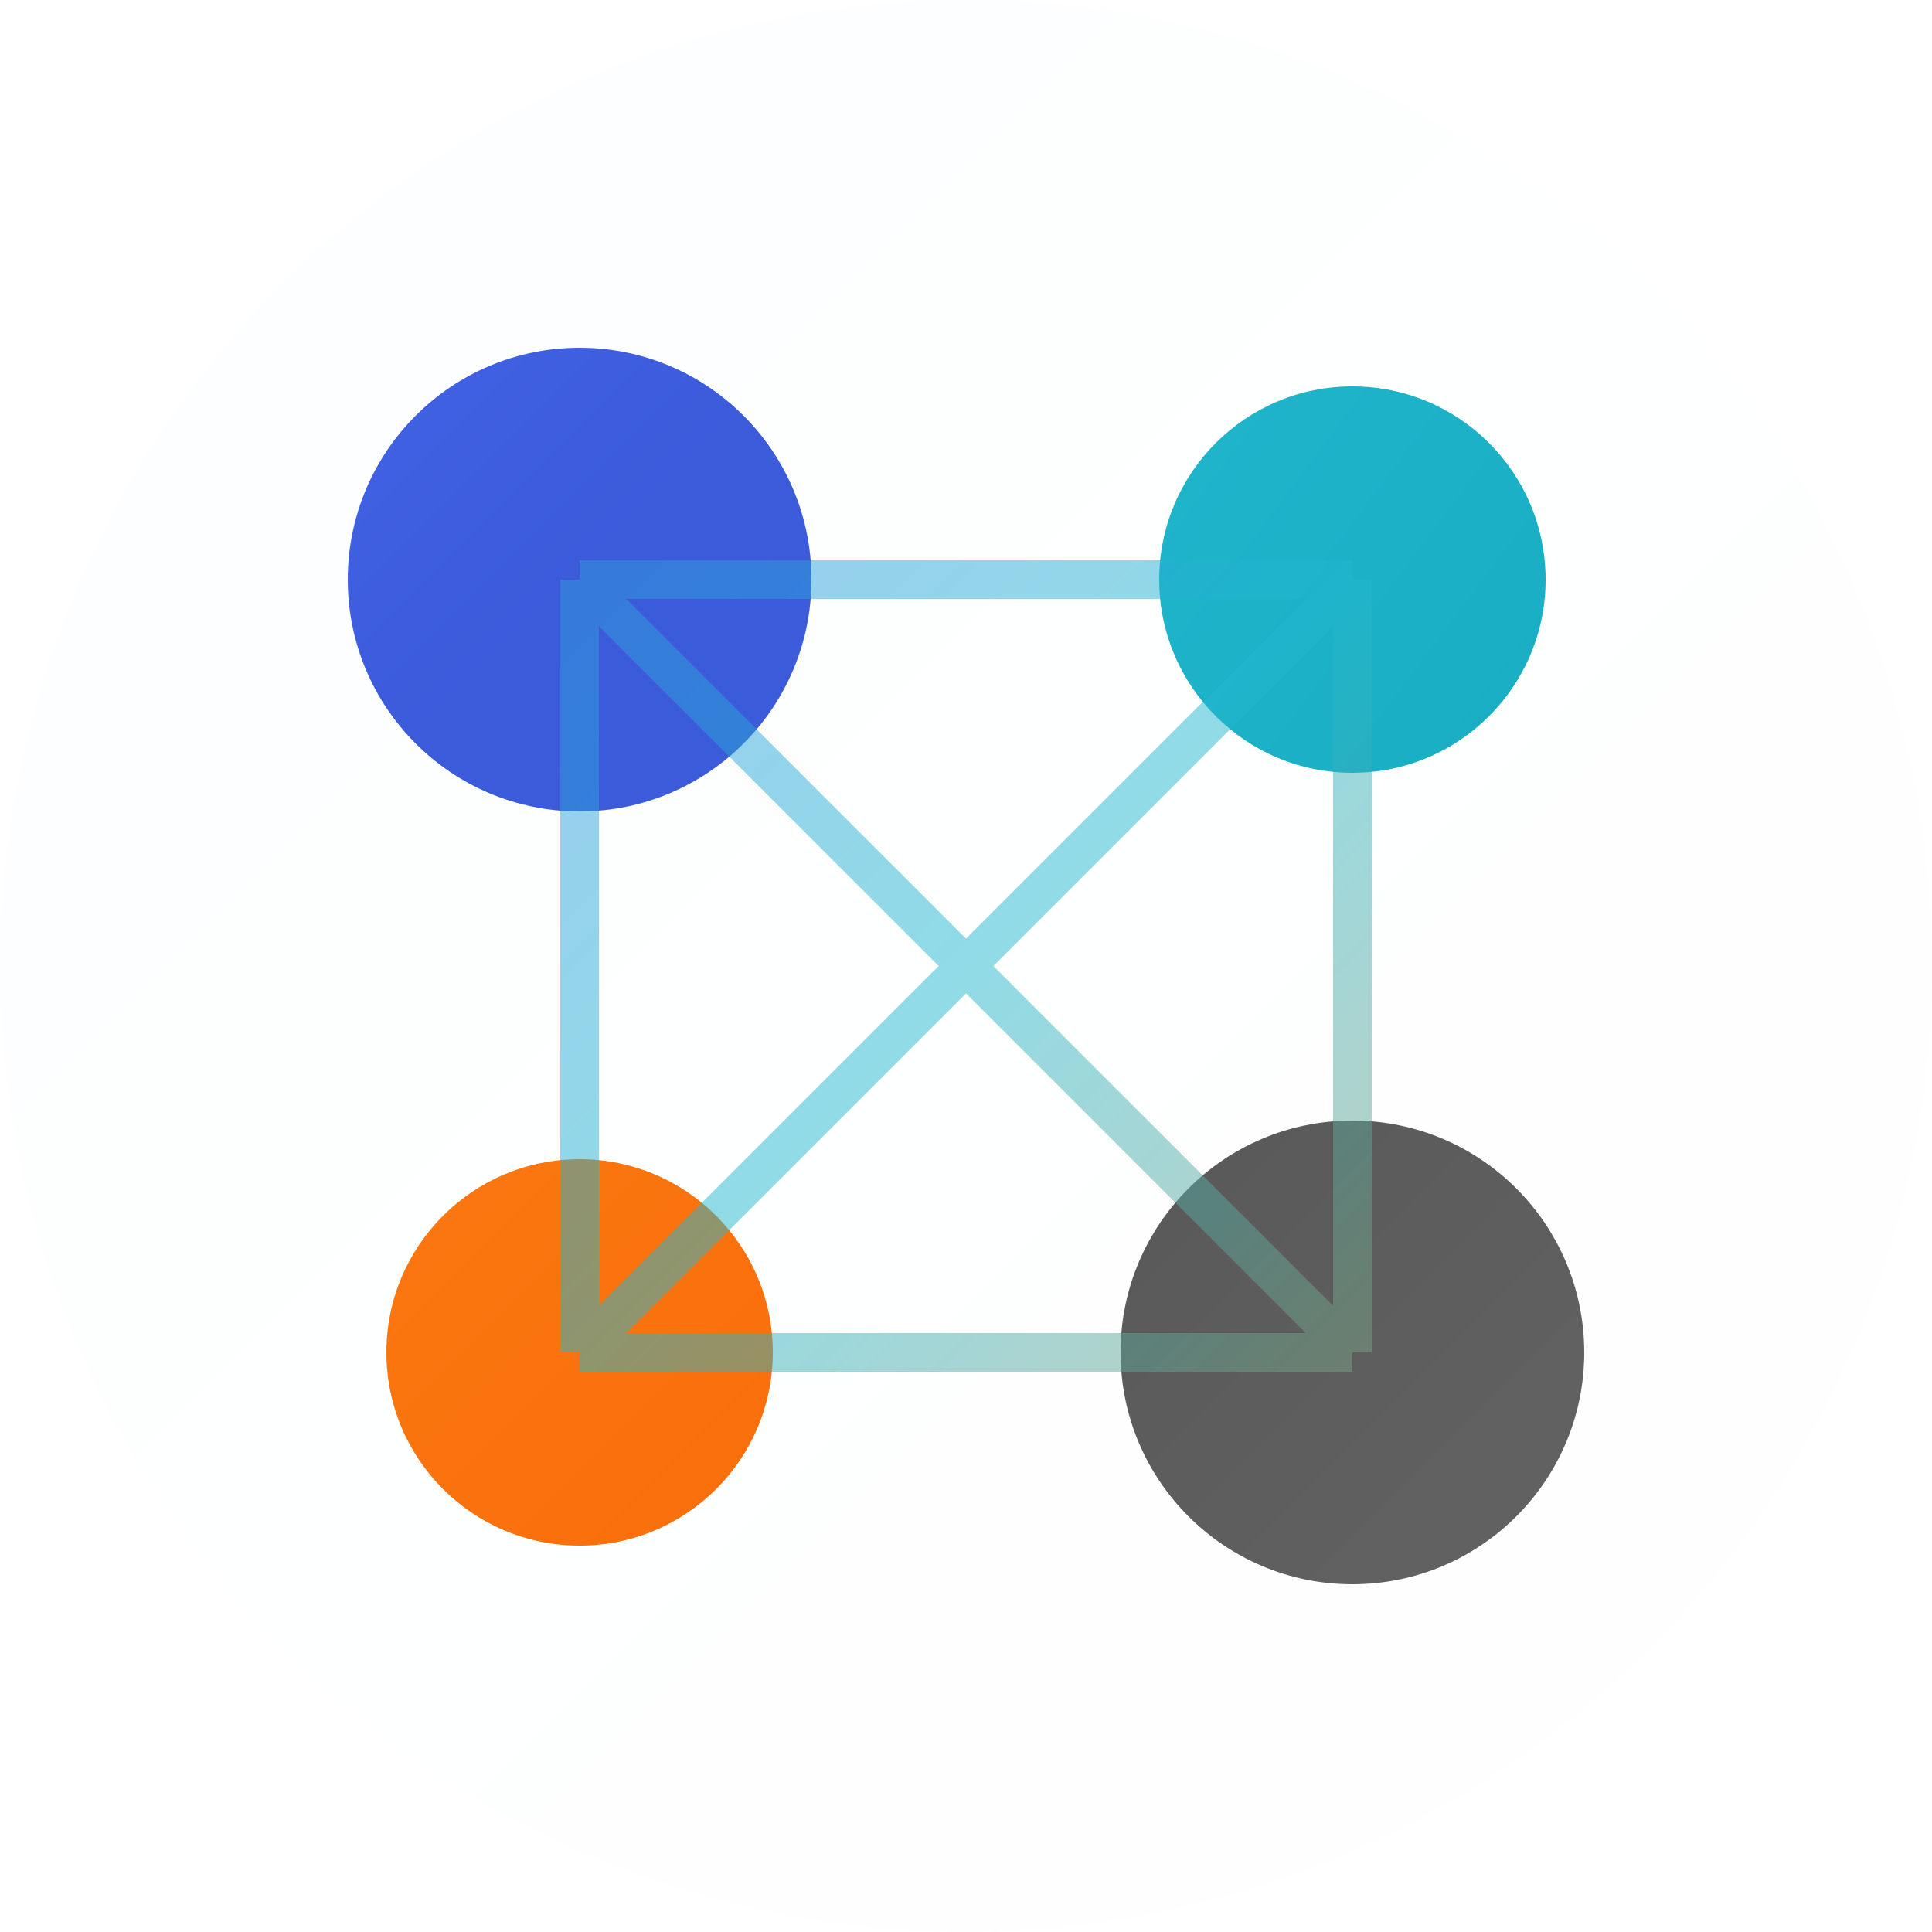 <svg viewBox="0 0 100 100" fill="none" xmlns="http://www.w3.org/2000/svg">
    <circle cx="50" cy="50" r="50" fill="url(#logoGradient)" opacity="0.1"/>
    <circle cx="30" cy="30" r="12" fill="url(#nodeGradient1)" class="logo-node"/>
    <circle cx="70" cy="30" r="10" fill="url(#nodeGradient2)" class="logo-node"/>
    <circle cx="30" cy="70" r="10" fill="url(#nodeGradient3)" class="logo-node"/>
    <circle cx="70" cy="70" r="12" fill="url(#nodeGradient4)" class="logo-node"/>
    <path d="M30 30L70 30M30 30L30 70M30 30L70 70M70 30L70 70M70 30L30 70M30 70L70 70" stroke="url(#lineGradient)" stroke-width="2"/>
    <defs>
        <linearGradient id="logoGradient" x1="0" y1="0" x2="100" y2="100" gradientUnits="userSpaceOnUse">
            <stop stop-color="#3B5BDB" stop-opacity="0.1"/>
            <stop offset="0.5" stop-color="#22B8CF" stop-opacity="0.05"/>
            <stop offset="1" stop-color="#FD7E14" stop-opacity="0.1"/>
        </linearGradient>
        <linearGradient id="nodeGradient1" x1="0" y1="0" x2="30" y2="30" gradientUnits="userSpaceOnUse">
            <stop stop-color="#4C6EF5"/>
            <stop offset="1" stop-color="#3B5BDB"/>
        </linearGradient>
        <linearGradient id="nodeGradient2" x1="50" y1="15" x2="90" y2="45" gradientUnits="userSpaceOnUse">
            <stop stop-color="#22B8CF"/>
            <stop offset="1" stop-color="#15AABF"/>
        </linearGradient>
        <linearGradient id="nodeGradient3" x1="10" y1="50" x2="50" y2="90" gradientUnits="userSpaceOnUse">
            <stop stop-color="#FD7E14"/>
            <stop offset="1" stop-color="#F76707"/>
        </linearGradient>
        <linearGradient id="nodeGradient4" x1="50" y1="50" x2="90" y2="90" gradientUnits="userSpaceOnUse">
            <stop stop-color="#555555"/>
            <stop offset="1" stop-color="#666666"/>
        </linearGradient>
        <linearGradient id="lineGradient" x1="0" y1="0" x2="100" y2="100" gradientUnits="userSpaceOnUse">
            <stop stop-color="#4C6EF5" stop-opacity="0.5"/>
            <stop offset="0.5" stop-color="#22B8CF" stop-opacity="0.5"/>
            <stop offset="1" stop-color="#FD7E14" stop-opacity="0.5"/>
        </linearGradient>
    </defs>
</svg>